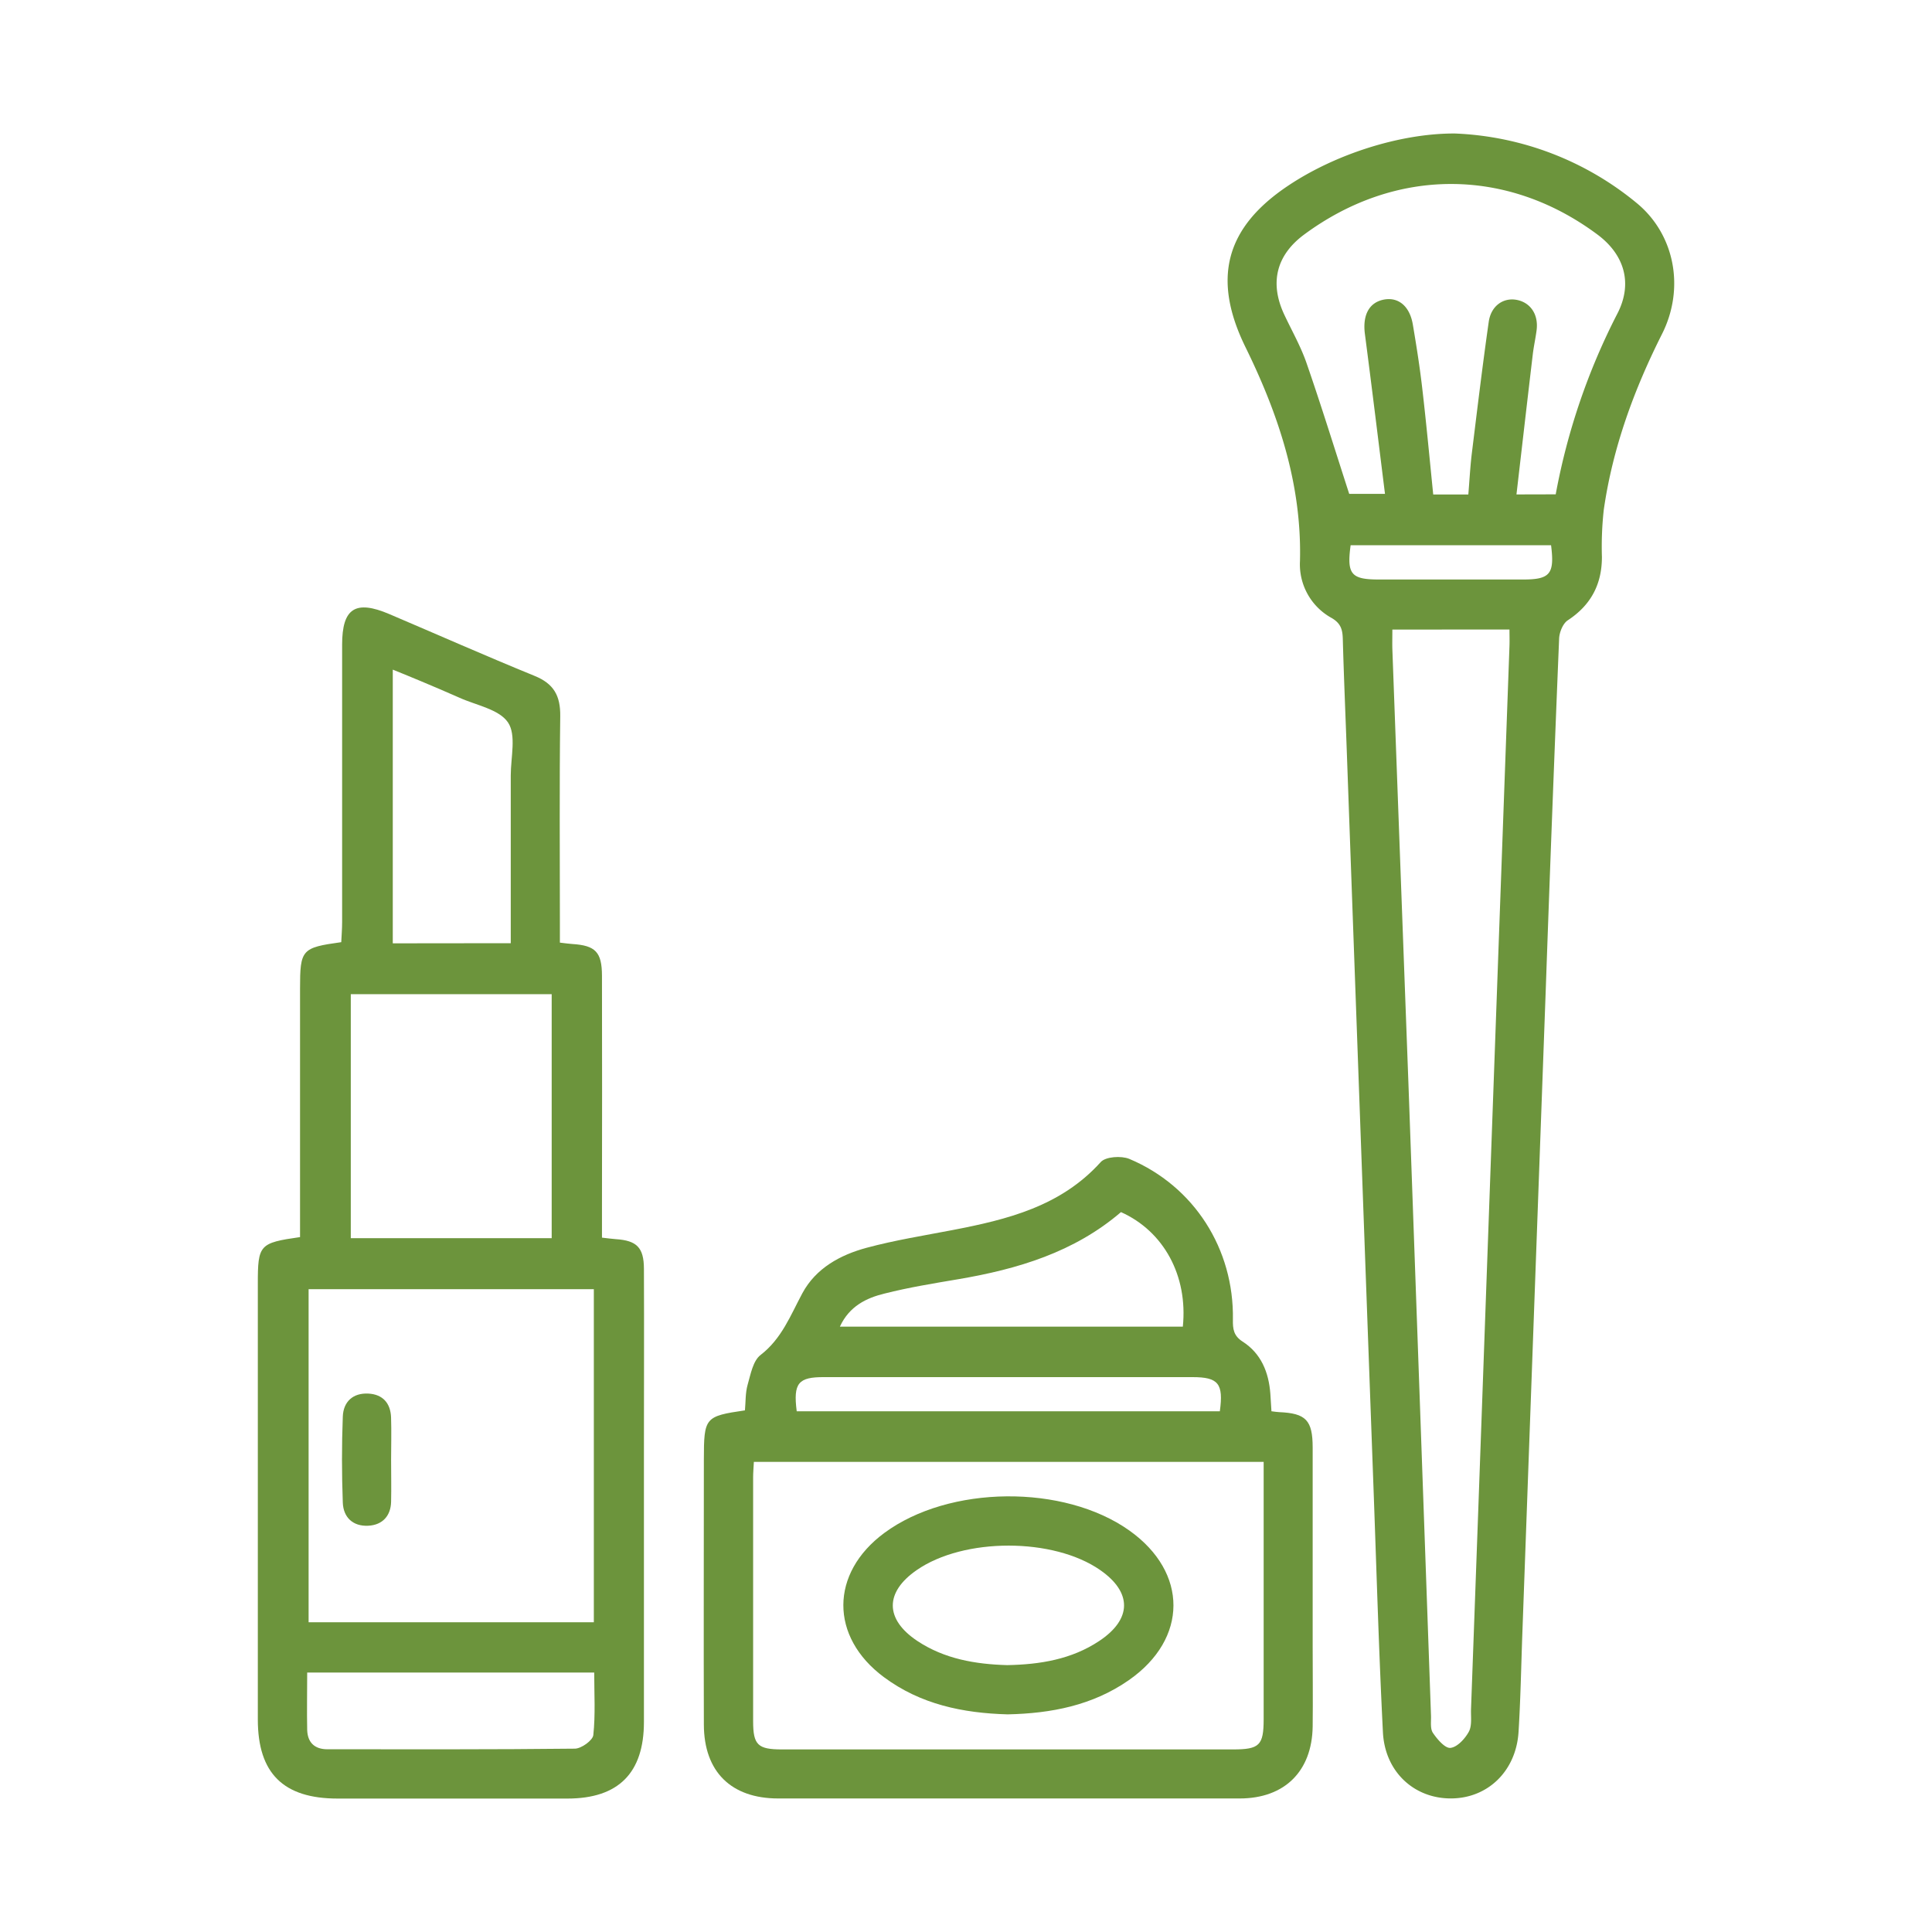 <?xml version="1.0" encoding="UTF-8"?> <svg xmlns="http://www.w3.org/2000/svg" id="Слой_1" data-name="Слой 1" viewBox="0 0 600 600"> <defs> <style>.cls-1{fill:#6c943c;}</style> </defs> <path class="cls-1" d="M451.83,41.46a94.58,94.58,0,0,1,56.5,21.63c11.78,9.71,15,26.41,7.81,40.67-8.72,17.33-15.3,35.3-18.07,54.53a104.06,104.06,0,0,0-.58,14.68c0,8.49-3.41,14.95-10.6,19.67-1.52,1-2.61,3.71-2.69,5.68q-2.24,54.5-4.15,109-3.65,100-7.27,200c-.37,10.18-.55,20.36-1.18,30.52-.75,12.18-9.56,20.66-21,20.68s-20.5-8.26-21.12-20.56c-1.23-24.33-1.94-48.68-2.82-73q-4.25-116.35-8.44-232.71c-.41-11.27-.89-22.53-1.2-33.79-.08-2.89-.57-4.86-3.49-6.55a19,19,0,0,1-9.81-17.7c.59-23.73-6.65-45.46-16.9-66.35-10.4-21.17-6.38-37.1,13.21-50.18C414.7,47.85,434.92,41.39,451.83,41.46ZM432.41,195.52c0,2.47-.05,4.29,0,6.1q2.49,67.55,5,135.09,3.53,98,7,196.1c.07,1.82-.3,4,.59,5.34,1.35,2,3.8,4.87,5.47,4.67,2.13-.25,4.53-2.87,5.71-5.06,1-1.89.58-4.61.66-7q2.34-64,4.63-128,3.64-101.05,7.31-202.1c.06-1.72,0-3.44,0-5.16Zm50.73-42a202.79,202.79,0,0,1,19.21-56.24c4.74-9.3,2.17-18.18-6.29-24.47-28.09-20.89-62.69-20.9-91,0-8.71,6.42-10.85,15.06-6.2,24.94,2.39,5.09,5.21,10,7,15.31,4.61,13.31,8.76,26.77,13.15,40.32h11.11c-2.11-16.91-4.1-33.29-6.24-49.66-.78-6,1.4-10,6.26-10.74,4.32-.63,7.67,2.23,8.62,7.76,1.15,6.8,2.23,13.62,3,20.46,1.25,10.75,2.24,21.54,3.34,32.37h10.9c.35-4.18.56-8.14,1-12.07,1.71-13.86,3.37-27.74,5.34-41.57.72-5,4.59-7.62,8.78-6.78s6.72,4.52,6.08,9.43c-.33,2.52-.89,5-1.19,7.53-1.7,14.35-3.35,28.71-5.06,43.44Zm-1.44,15.81H419.45c-1.23,9,.15,10.64,8.76,10.64h44.61C481.4,180,482.83,178.3,481.7,169.33Z"></path> <path class="cls-1" d="M93.18,384.19V358.93q0-25.9,0-51.81c0-12.26.47-12.81,12.8-14.52.09-2,.27-4.1.27-6.21q0-43.08,0-86.17c0-11.31,4.12-14,14.66-9.51,15,6.39,29.94,13,45.08,19.18,6,2.43,8.07,6.17,8,12.5-.28,21.45-.11,42.9-.11,64.35v6c1.76.2,2.81.37,3.86.43,7.18.46,9.19,2.49,9.21,9.86q.07,36,0,72v9.33c1.86.21,3.08.38,4.3.47,6.5.43,8.71,2.59,8.73,9.21.08,18.72,0,37.45,0,56.17q0,42.27,0,84.53,0,23.82-23.76,23.82H104.85c-16.85,0-24.78-7.84-24.78-24.57q0-67.62,0-135.25C80.06,386.54,80.56,386,93.18,384.19ZM184.42,503.8V400.37H95.84V503.8ZM171.33,384.53V308.75H108.94v75.78Zm-12.71-91.61v-6.38c0-15.24,0-30.49,0-45.73,0-5.61,1.78-12.58-.87-16.47-2.79-4.09-9.87-5.3-15.12-7.68-4-1.79-8-3.46-12-5.15-2.75-1.17-5.52-2.27-8.65-3.55v85ZM95.4,519.42c0,6.28-.12,12.06,0,17.83.12,3.86,2.27,6,6.27,6,25.62,0,51.23.1,76.85-.19,2,0,5.57-2.56,5.74-4.22.68-6.36.28-12.84.28-19.42Z"></path> <path class="cls-1" d="M231.35,438c.24-2.62.11-5.4.83-7.94.93-3.25,1.67-7.44,4-9.24,6.61-5.09,9.3-12.31,13-19.19,4.18-7.77,11.75-11.91,19.95-14.12,8.73-2.35,17.72-3.78,26.62-5.49,17.08-3.28,33.68-7.36,46.09-21.13,1.53-1.7,6.37-2,8.84-1,20.18,8.47,32.59,28,32.21,49.95-.05,2.88.21,5,3,6.79,5.75,3.68,8.13,9.53,8.63,16.2.13,1.76.22,3.53.34,5.45,1,.12,1.68.24,2.38.27,8.34.36,10.41,2.5,10.42,11q0,30.79,0,61.59c0,8.36.1,16.72,0,25.07-.21,13.89-8.74,22.31-22.64,22.32q-71.67,0-143.33,0c-14.63,0-23.06-8.3-23.1-22.92-.09-27.44,0-54.87,0-82.31C218.61,440.18,218.9,439.83,231.35,438Zm2.77,16c-.1,1.95-.23,3.37-.23,4.79q0,37.88,0,75.74c0,7.4,1.45,8.77,9,8.77h140c8.24,0,9.54-1.25,9.55-9.35q0-37.32,0-74.64V454Zm26.74-42H367.34c1.61-15.8-5.92-29.62-19.21-35.57-14.51,12.45-32.07,17.71-50.53,20.84-7.68,1.3-15.39,2.55-22.92,4.46C269.07,403.1,263.8,405.63,260.86,411.94Zm-13.44,26.28H378.83c1.18-8.6-.45-10.6-8.47-10.6H256C247.9,427.62,246.32,429.54,247.42,438.22Z"></path> <path class="cls-1" d="M121.46,453.3c0,4.36.1,8.73,0,13.09s-2.66,7.21-7.09,7.44c-4.76.24-7.74-2.59-7.91-7.18-.33-8.9-.34-17.82,0-26.71.17-4.58,3.1-7.39,7.92-7.15,4.51.23,6.92,3,7.07,7.43S121.46,448.94,121.46,453.3Z"></path> <path class="cls-1" d="M312.94,532.41c-13.87-.38-27.05-3.09-38.45-11.57-16.84-12.51-16.75-32.28.13-44.76,20.11-14.87,55.81-15.22,76.16-.73,18.24,13,18.2,33.58-.17,46.41C339.32,529.65,326.43,532.12,312.94,532.41Zm-.15-15.29c10.19-.19,20-1.78,28.6-7.51,10.18-6.77,10.23-15.09.3-22-14.52-10.13-42.38-10.15-57,0-9.94,6.87-9.92,15.26.19,22C293.32,515.21,302.92,516.84,312.79,517.12Z"></path> </svg> 